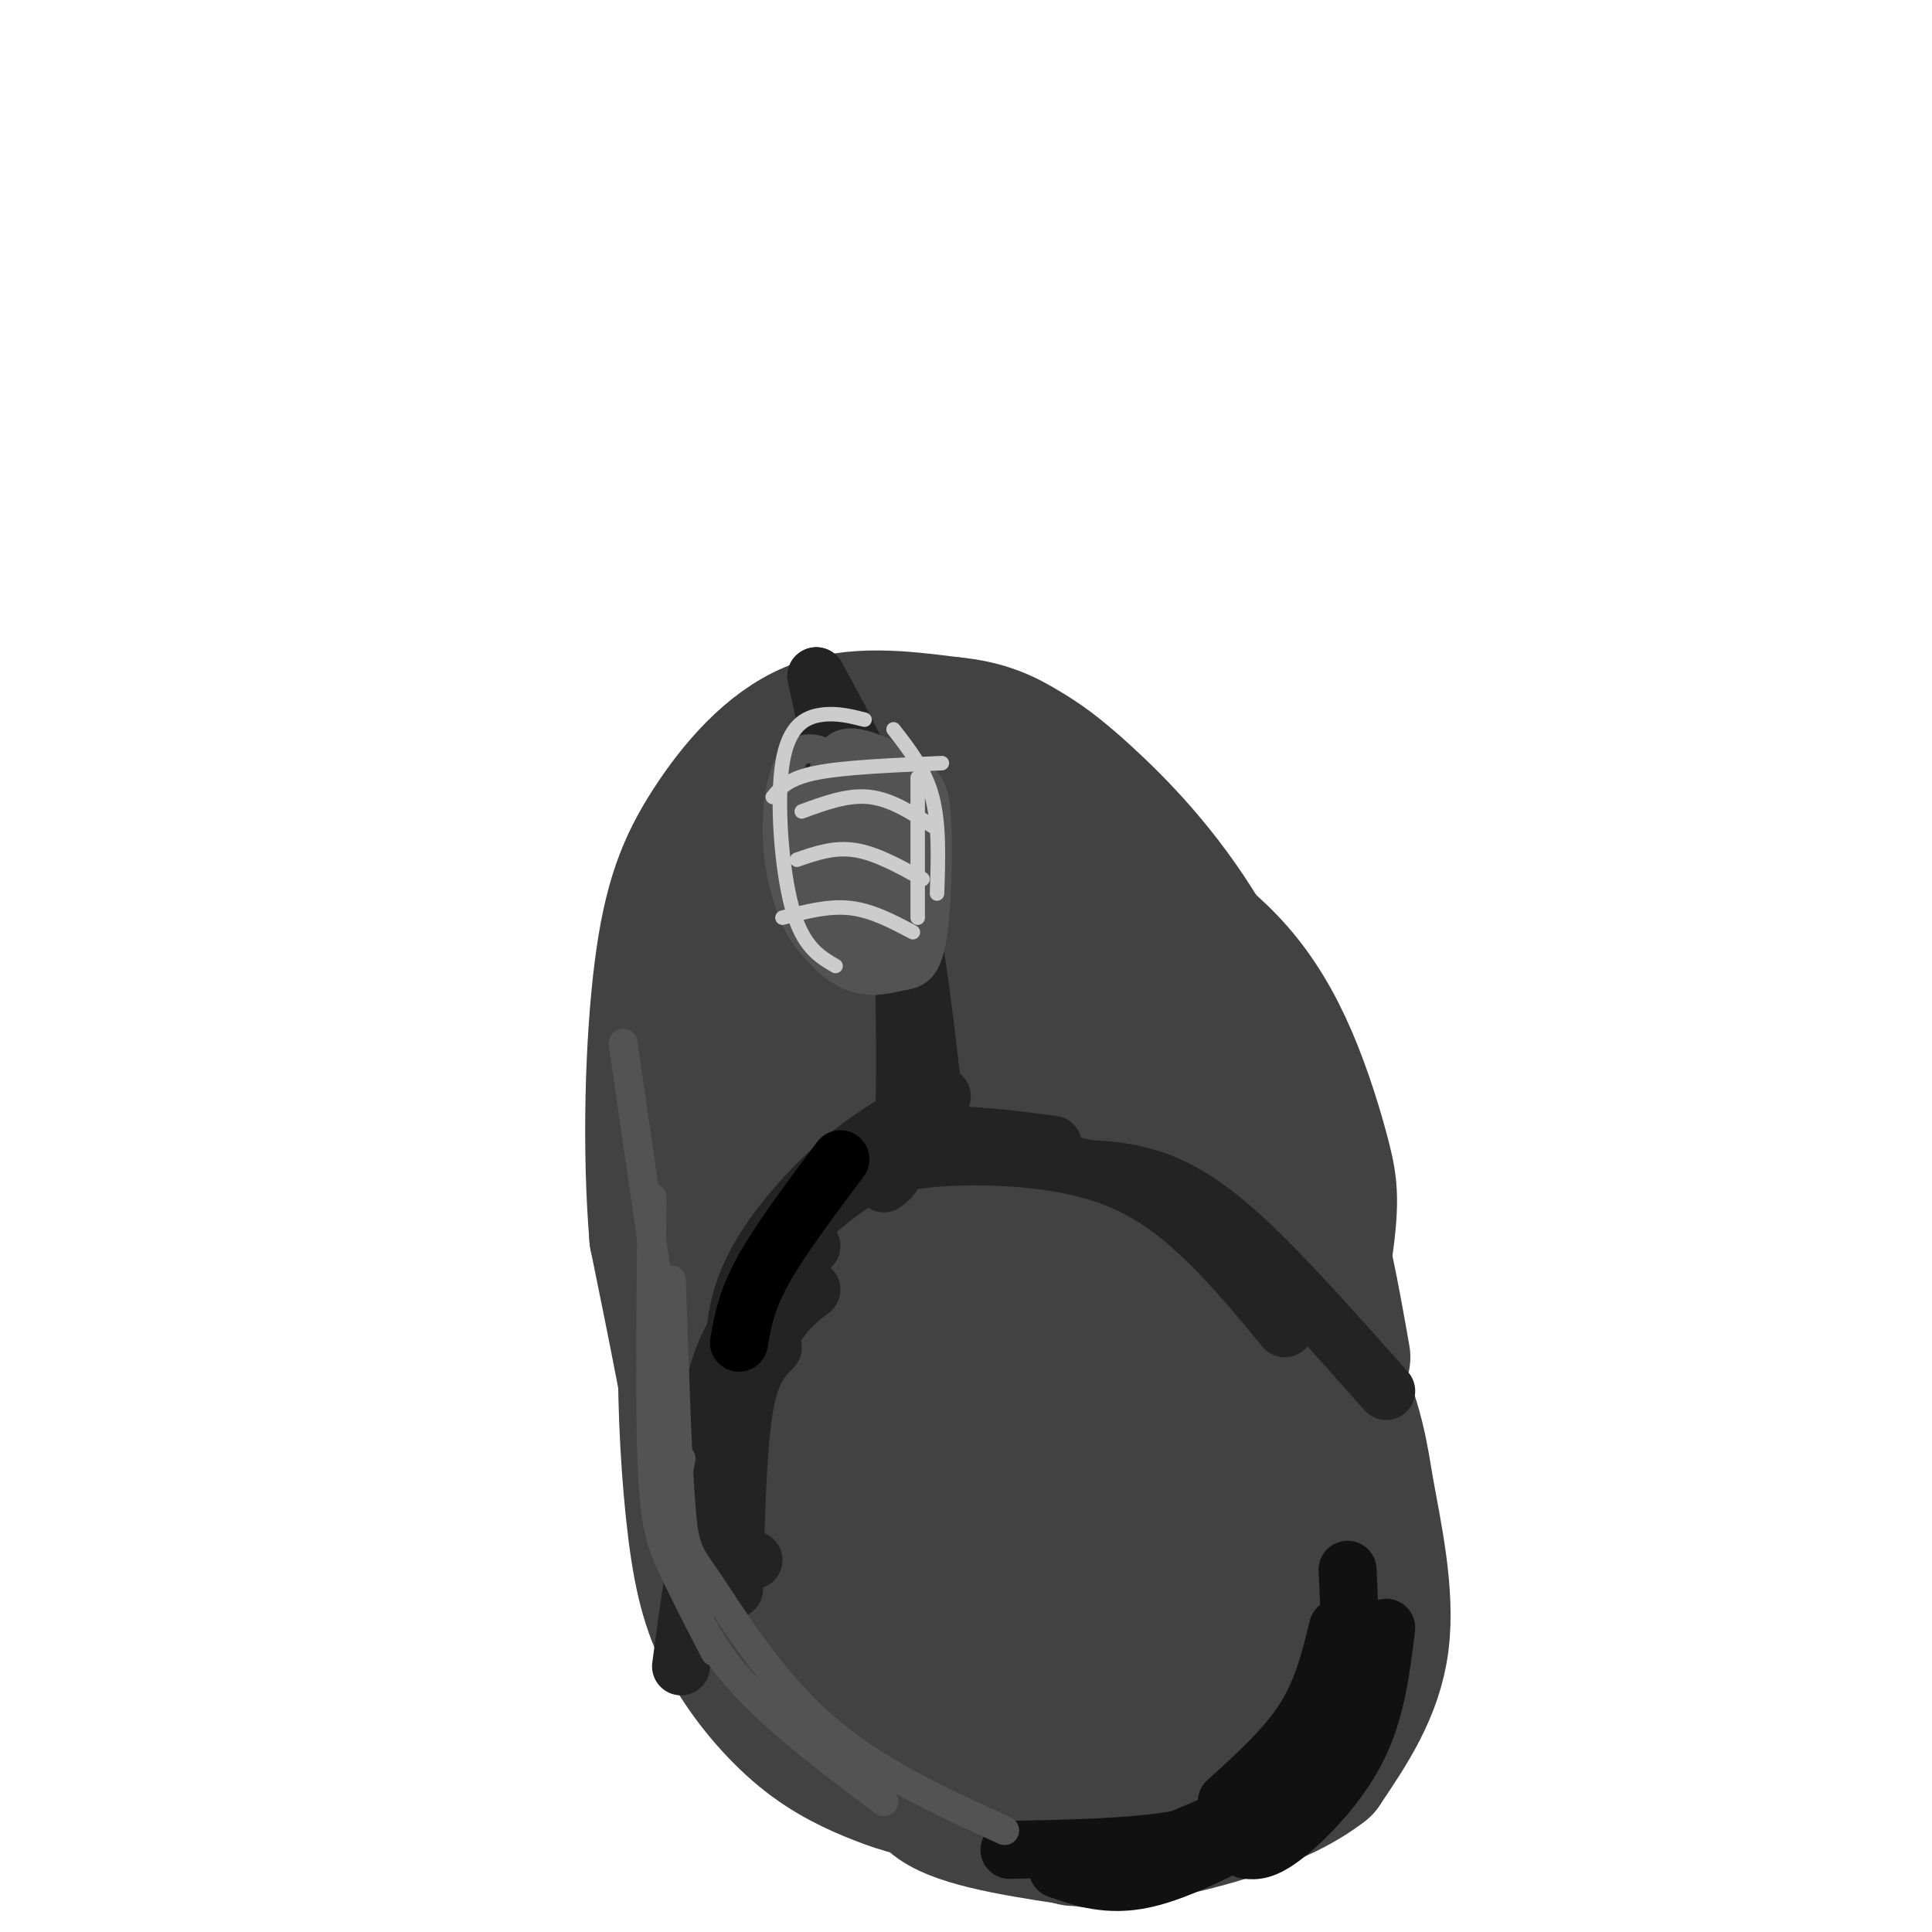 <svg viewBox='0 0 400 400' version='1.1' xmlns='http://www.w3.org/2000/svg' xmlns:xlink='http://www.w3.org/1999/xlink'><g fill='none' stroke='#000000' stroke-width='3' stroke-linecap='round' stroke-linejoin='round'><path d='M153,238c-2.994,2.310 -5.988,4.619 -8,15c-2.012,10.381 -3.042,28.833 -3,39c0.042,10.167 1.155,12.048 5,20c3.845,7.952 10.423,21.976 17,36'/></g>
<g fill='none' stroke='#424242' stroke-width='28' stroke-linecap='round' stroke-linejoin='round'><path d='M162,223c-5.745,10.048 -11.490,20.096 -15,29c-3.510,8.904 -4.787,16.664 -5,28c-0.213,11.336 0.636,26.248 2,37c1.364,10.752 3.244,17.342 7,24c3.756,6.658 9.388,13.382 15,18c5.612,4.618 11.203,7.128 16,9c4.797,1.872 8.799,3.106 15,3c6.201,-0.106 14.600,-1.553 23,-3'/><path d='M220,368c6.154,-1.741 10.039,-4.592 14,-8c3.961,-3.408 7.999,-7.372 13,-15c5.001,-7.628 10.964,-18.919 16,-35c5.036,-16.081 9.146,-36.950 11,-49c1.854,-12.050 1.453,-15.280 0,-21c-1.453,-5.720 -3.958,-13.930 -7,-21c-3.042,-7.070 -6.619,-12.999 -11,-18c-4.381,-5.001 -9.564,-9.074 -14,-12c-4.436,-2.926 -8.125,-4.707 -16,-5c-7.875,-0.293 -19.936,0.901 -26,2c-6.064,1.099 -6.133,2.104 -10,6c-3.867,3.896 -11.534,10.685 -18,21c-6.466,10.315 -11.733,24.158 -17,38'/><path d='M155,251c-3.874,17.345 -5.059,41.709 -4,58c1.059,16.291 4.362,24.509 9,30c4.638,5.491 10.609,8.256 14,12c3.391,3.744 4.200,8.468 3,-1c-1.200,-9.468 -4.410,-33.128 -5,-56c-0.590,-22.872 1.441,-44.955 2,-54c0.559,-9.045 -0.355,-5.053 3,-17c3.355,-11.947 10.980,-39.832 13,-31c2.020,8.832 -1.566,54.381 -5,84c-3.434,29.619 -6.717,43.310 -10,57'/><path d='M175,333c-2.050,10.024 -2.175,6.584 -3,3c-0.825,-3.584 -2.349,-7.312 -3,-15c-0.651,-7.688 -0.428,-19.336 0,-28c0.428,-8.664 1.062,-14.345 6,-28c4.938,-13.655 14.181,-35.283 22,-48c7.819,-12.717 14.216,-16.523 18,-18c3.784,-1.477 4.956,-0.627 6,1c1.044,1.627 1.960,4.030 3,15c1.040,10.970 2.205,30.508 -1,51c-3.205,20.492 -10.778,41.940 -17,60c-6.222,18.060 -11.092,32.733 -15,24c-3.908,-8.733 -6.854,-40.873 -4,-64c2.854,-23.127 11.507,-37.240 17,-46c5.493,-8.760 7.825,-12.165 11,-15c3.175,-2.835 7.191,-5.100 10,-6c2.809,-0.900 4.410,-0.435 6,-1c1.590,-0.565 3.169,-2.162 4,5c0.831,7.162 0.916,23.081 1,39'/><path d='M236,262c-1.794,18.590 -6.779,45.564 -12,61c-5.221,15.436 -10.676,19.334 -16,22c-5.324,2.666 -10.515,4.099 -14,2c-3.485,-2.099 -5.262,-7.729 -7,-16c-1.738,-8.271 -3.436,-19.183 -5,-28c-1.564,-8.817 -2.994,-15.537 1,-28c3.994,-12.463 13.410,-30.667 19,-41c5.590,-10.333 7.352,-12.795 13,-16c5.648,-3.205 15.181,-7.153 20,-9c4.819,-1.847 4.925,-1.594 6,6c1.075,7.594 3.118,22.528 4,38c0.882,15.472 0.601,31.482 -1,45c-1.601,13.518 -4.523,24.544 -9,34c-4.477,9.456 -10.509,17.343 -14,20c-3.491,2.657 -4.441,0.085 -6,1c-1.559,0.915 -3.727,5.317 -7,-4c-3.273,-9.317 -7.650,-32.355 -10,-45c-2.350,-12.645 -2.671,-14.899 0,-23c2.671,-8.101 8.336,-22.051 14,-36'/><path d='M212,245c7.823,-12.186 20.382,-24.649 27,-31c6.618,-6.351 7.295,-6.588 8,9c0.705,15.588 1.437,47.000 0,69c-1.437,22.000 -5.043,34.586 -7,42c-1.957,7.414 -2.266,9.654 -6,13c-3.734,3.346 -10.892,7.797 -16,8c-5.108,0.203 -8.165,-3.842 -12,-9c-3.835,-5.158 -8.446,-11.428 -11,-23c-2.554,-11.572 -3.050,-28.444 0,-42c3.050,-13.556 9.646,-23.795 17,-33c7.354,-9.205 15.465,-17.375 20,-21c4.535,-3.625 5.494,-2.704 7,-2c1.506,0.704 3.559,1.189 5,2c1.441,0.811 2.269,1.946 3,13c0.731,11.054 1.366,32.027 2,53'/><path d='M244,215c12.357,25.494 24.714,50.988 31,66c6.286,15.012 6.500,19.542 8,28c1.500,8.458 4.286,20.845 3,31c-1.286,10.155 -6.643,18.077 -12,26'/><path d='M274,366c-8.772,6.943 -24.702,11.301 -34,13c-9.298,1.699 -11.965,0.740 -16,-2c-4.035,-2.740 -9.437,-7.260 -13,-11c-3.563,-3.740 -5.287,-6.699 3,-8c8.287,-1.301 26.586,-0.943 37,-2c10.414,-1.057 12.942,-3.529 16,-6c3.058,-2.471 6.644,-4.941 8,-8c1.356,-3.059 0.480,-6.708 0,-9c-0.480,-2.292 -0.566,-3.226 -2,-3c-1.434,0.226 -4.217,1.613 -7,3'/><path d='M266,333c-3.592,5.892 -9.073,19.123 -13,27c-3.927,7.877 -6.299,10.399 -12,12c-5.701,1.601 -14.729,2.280 -17,5c-2.271,2.720 2.216,7.482 -10,-2c-12.216,-9.482 -41.135,-33.207 -55,-46c-13.865,-12.793 -12.676,-14.655 -14,-25c-1.324,-10.345 -5.162,-29.172 -9,-48'/><path d='M136,256c-1.530,-18.380 -0.853,-40.329 1,-55c1.853,-14.671 4.884,-22.065 10,-30c5.116,-7.935 12.319,-16.410 21,-20c8.681,-3.590 18.841,-2.295 29,-1'/><path d='M197,150c7.407,0.675 11.424,2.863 15,5c3.576,2.137 6.711,4.222 13,10c6.289,5.778 15.732,15.248 24,29c8.268,13.752 15.362,31.786 20,47c4.638,15.214 6.819,27.607 9,40'/><path d='M175,169c-0.650,-1.125 -1.300,-2.251 -6,5c-4.700,7.251 -13.449,22.878 -17,33c-3.551,10.122 -1.902,14.739 0,19c1.902,4.261 4.059,8.166 6,9c1.941,0.834 3.666,-1.403 4,0c0.334,1.403 -0.721,6.445 5,-8c5.721,-14.445 18.220,-48.377 24,-63c5.780,-14.623 4.843,-9.936 6,-3c1.157,6.936 4.410,16.121 5,23c0.590,6.879 -1.481,11.452 -4,15c-2.519,3.548 -5.486,6.071 -10,7c-4.514,0.929 -10.575,0.266 -14,-1c-3.425,-1.266 -4.212,-3.133 -5,-5'/><path d='M169,200c-1.420,-4.027 -2.471,-11.593 -2,-17c0.471,-5.407 2.463,-8.653 6,-11c3.537,-2.347 8.618,-3.794 13,-5c4.382,-1.206 8.064,-2.171 11,4c2.936,6.171 5.124,19.477 6,34c0.876,14.523 0.438,30.261 0,46'/><path d='M191,361c-0.917,4.833 -1.833,9.667 4,13c5.833,3.333 18.417,5.167 31,7'/></g>
<g fill='none' stroke='#232323' stroke-width='12' stroke-linecap='round' stroke-linejoin='round'><path d='M169,140c0.000,0.000 12.000,55.000 12,55'/><path d='M169,140c6.000,10.917 12.000,21.833 16,36c4.000,14.167 6.000,31.583 8,49'/><path d='M187,194c0.333,15.750 0.667,31.500 0,40c-0.667,8.500 -2.333,9.750 -4,11'/><path d='M195,227c-6.423,3.518 -12.845,7.036 -19,12c-6.155,4.964 -12.042,11.375 -16,17c-3.958,5.625 -5.988,10.464 -7,15c-1.012,4.536 -1.006,8.768 -1,13'/><path d='M187,238c-8.667,5.583 -17.333,11.167 -22,17c-4.667,5.833 -5.333,11.917 -6,18'/><path d='M168,258c-4.786,4.792 -9.571,9.583 -13,14c-3.429,4.417 -5.500,8.458 -7,15c-1.500,6.542 -2.429,15.583 -2,20c0.429,4.417 2.214,4.208 4,4'/><path d='M154,278c-1.167,15.250 -2.333,30.500 -2,38c0.333,7.500 2.167,7.250 4,7'/><path d='M175,246c3.530,-2.458 7.060,-4.917 16,-6c8.940,-1.083 23.292,-0.792 34,2c10.708,2.792 17.774,8.083 24,14c6.226,5.917 11.613,12.458 17,19'/><path d='M225,242c4.044,0.222 8.089,0.444 13,2c4.911,1.556 10.689,4.444 19,12c8.311,7.556 19.156,19.778 30,32'/><path d='M218,237c-11.815,-1.524 -23.631,-3.048 -32,-1c-8.369,2.048 -13.292,7.667 -19,16c-5.708,8.333 -12.202,19.381 -15,31c-2.798,11.619 -1.899,23.810 -1,36'/><path d='M168,267c-3.133,2.400 -6.267,4.800 -10,12c-3.733,7.200 -8.067,19.200 -11,31c-2.933,11.800 -4.467,23.400 -6,35'/><path d='M160,279c-2.333,2.333 -4.667,4.667 -6,13c-1.333,8.333 -1.667,22.667 -2,37'/><path d='M145,301c0.000,0.000 0.000,20.000 0,20'/></g>
<g fill='none' stroke='#535353' stroke-width='12' stroke-linecap='round' stroke-linejoin='round'><path d='M175,173c2.500,4.750 5.000,9.500 6,14c1.000,4.500 0.500,8.750 0,13'/><path d='M170,178c1.452,-5.165 2.904,-10.331 5,-13c2.096,-2.669 4.835,-2.842 7,-3c2.165,-0.158 3.756,-0.300 5,6c1.244,6.300 2.143,19.042 0,24c-2.143,4.958 -7.326,2.131 -10,-4c-2.674,-6.131 -2.837,-15.565 -3,-25'/><path d='M174,163c0.478,-4.022 3.173,-1.578 6,1c2.827,2.578 5.786,5.290 7,11c1.214,5.710 0.683,14.418 0,19c-0.683,4.582 -1.516,5.037 -4,5c-2.484,-0.037 -6.617,-0.567 -10,-3c-3.383,-2.433 -6.017,-6.771 -7,-11c-0.983,-4.229 -0.315,-8.350 2,-13c2.315,-4.650 6.277,-9.829 10,-11c3.723,-1.171 7.207,1.665 9,4c1.793,2.335 1.897,4.167 2,6'/><path d='M189,171c0.382,5.217 0.335,15.261 -2,20c-2.335,4.739 -6.960,4.174 -10,3c-3.040,-1.174 -4.494,-2.955 -6,-8c-1.506,-5.045 -3.063,-13.352 -2,-17c1.063,-3.648 4.748,-2.636 7,-2c2.252,0.636 3.072,0.896 5,4c1.928,3.104 4.964,9.052 8,15'/></g>
<g fill='none' stroke='#424242' stroke-width='12' stroke-linecap='round' stroke-linejoin='round'><path d='M277,325c0.083,12.250 0.167,24.500 -2,33c-2.167,8.500 -6.583,13.250 -11,18'/><path d='M286,315c1.089,8.622 2.178,17.244 1,25c-1.178,7.756 -4.622,14.644 -8,20c-3.378,5.356 -6.689,9.178 -10,13'/></g>
<g fill='none' stroke='#111111' stroke-width='12' stroke-linecap='round' stroke-linejoin='round'><path d='M277,337c-1.583,6.500 -3.167,13.000 -7,19c-3.833,6.000 -9.917,11.500 -16,17'/><path d='M287,337c-1.044,8.622 -2.089,17.244 -6,25c-3.911,7.756 -10.689,14.644 -15,18c-4.311,3.356 -6.156,3.178 -8,3'/><path d='M284,344c-1.250,7.250 -2.500,14.500 -10,21c-7.500,6.500 -21.250,12.250 -35,18'/><path d='M264,374c-5.917,2.750 -11.833,5.500 -21,7c-9.167,1.500 -21.583,1.750 -34,2'/><path d='M219,387c5.250,1.833 10.500,3.667 18,2c7.500,-1.667 17.250,-6.833 27,-12'/><path d='M279,325c0.417,8.750 0.833,17.500 0,23c-0.833,5.500 -2.917,7.750 -5,10'/><path d='M277,342c1.417,5.167 2.833,10.333 2,15c-0.833,4.667 -3.917,8.833 -7,13'/></g>
<g fill='none' stroke='#535353' stroke-width='6' stroke-linecap='round' stroke-linejoin='round'><path d='M129,216c0.000,0.000 8.000,55.000 8,55'/><path d='M135,248c-0.244,21.289 -0.489,42.578 0,55c0.489,12.422 1.711,15.978 4,21c2.289,5.022 5.644,11.511 9,18'/><path d='M141,302c-0.800,3.978 -1.600,7.956 -1,15c0.600,7.044 2.600,17.156 10,27c7.400,9.844 20.200,19.422 33,29'/><path d='M139,265c0.625,18.786 1.250,37.571 2,47c0.750,9.429 1.625,9.500 6,16c4.375,6.500 12.250,19.429 23,29c10.750,9.571 24.375,15.786 38,22'/><path d='M163,165c0.000,0.000 26.000,0.000 26,0'/><path d='M164,175c5.167,-2.250 10.333,-4.500 15,-5c4.667,-0.500 8.833,0.750 13,2'/><path d='M179,167c-0.581,-2.547 -1.161,-5.094 -4,-8c-2.839,-2.906 -7.936,-6.171 -11,-2c-3.064,4.171 -4.094,15.777 -2,25c2.094,9.223 7.313,16.064 12,19c4.687,2.936 8.844,1.968 13,1'/><path d='M187,202c3.290,-0.413 5.016,-1.945 6,-8c0.984,-6.055 1.228,-16.633 1,-23c-0.228,-6.367 -0.927,-8.524 -4,-11c-3.073,-2.476 -8.518,-5.272 -12,-6c-3.482,-0.728 -4.999,0.612 -6,2c-1.001,1.388 -1.485,2.826 -2,7c-0.515,4.174 -1.062,11.085 0,17c1.062,5.915 3.732,10.833 5,11c1.268,0.167 1.134,-4.416 1,-9'/><path d='M176,182c-1.000,-4.500 -4.000,-11.250 -7,-18'/></g>
<g fill='none' stroke='#CCCCCC' stroke-width='3' stroke-linecap='round' stroke-linejoin='round'><path d='M160,165c1.583,-1.917 3.167,-3.833 9,-5c5.833,-1.167 15.917,-1.583 26,-2'/><path d='M166,168c4.750,-1.750 9.500,-3.500 14,-3c4.500,0.500 8.750,3.250 13,6'/><path d='M165,178c3.833,-1.333 7.667,-2.667 12,-2c4.333,0.667 9.167,3.333 14,6'/><path d='M162,190c4.750,-1.250 9.500,-2.500 14,-2c4.500,0.500 8.750,2.750 13,5'/><path d='M185,151c3.250,4.167 6.500,8.333 8,14c1.500,5.667 1.250,12.833 1,20'/><path d='M190,161c0.000,0.000 0.000,29.000 0,29'/><path d='M179,149c-2.893,-0.732 -5.786,-1.464 -9,-1c-3.214,0.464 -6.750,2.125 -8,10c-1.250,7.875 -0.214,21.964 2,30c2.214,8.036 5.607,10.018 9,12'/></g>
<g fill='none' stroke='#000000' stroke-width='12' stroke-linecap='round' stroke-linejoin='round'><path d='M174,240c-6.250,8.333 -12.500,16.667 -16,23c-3.500,6.333 -4.250,10.667 -5,15'/></g>
</svg>